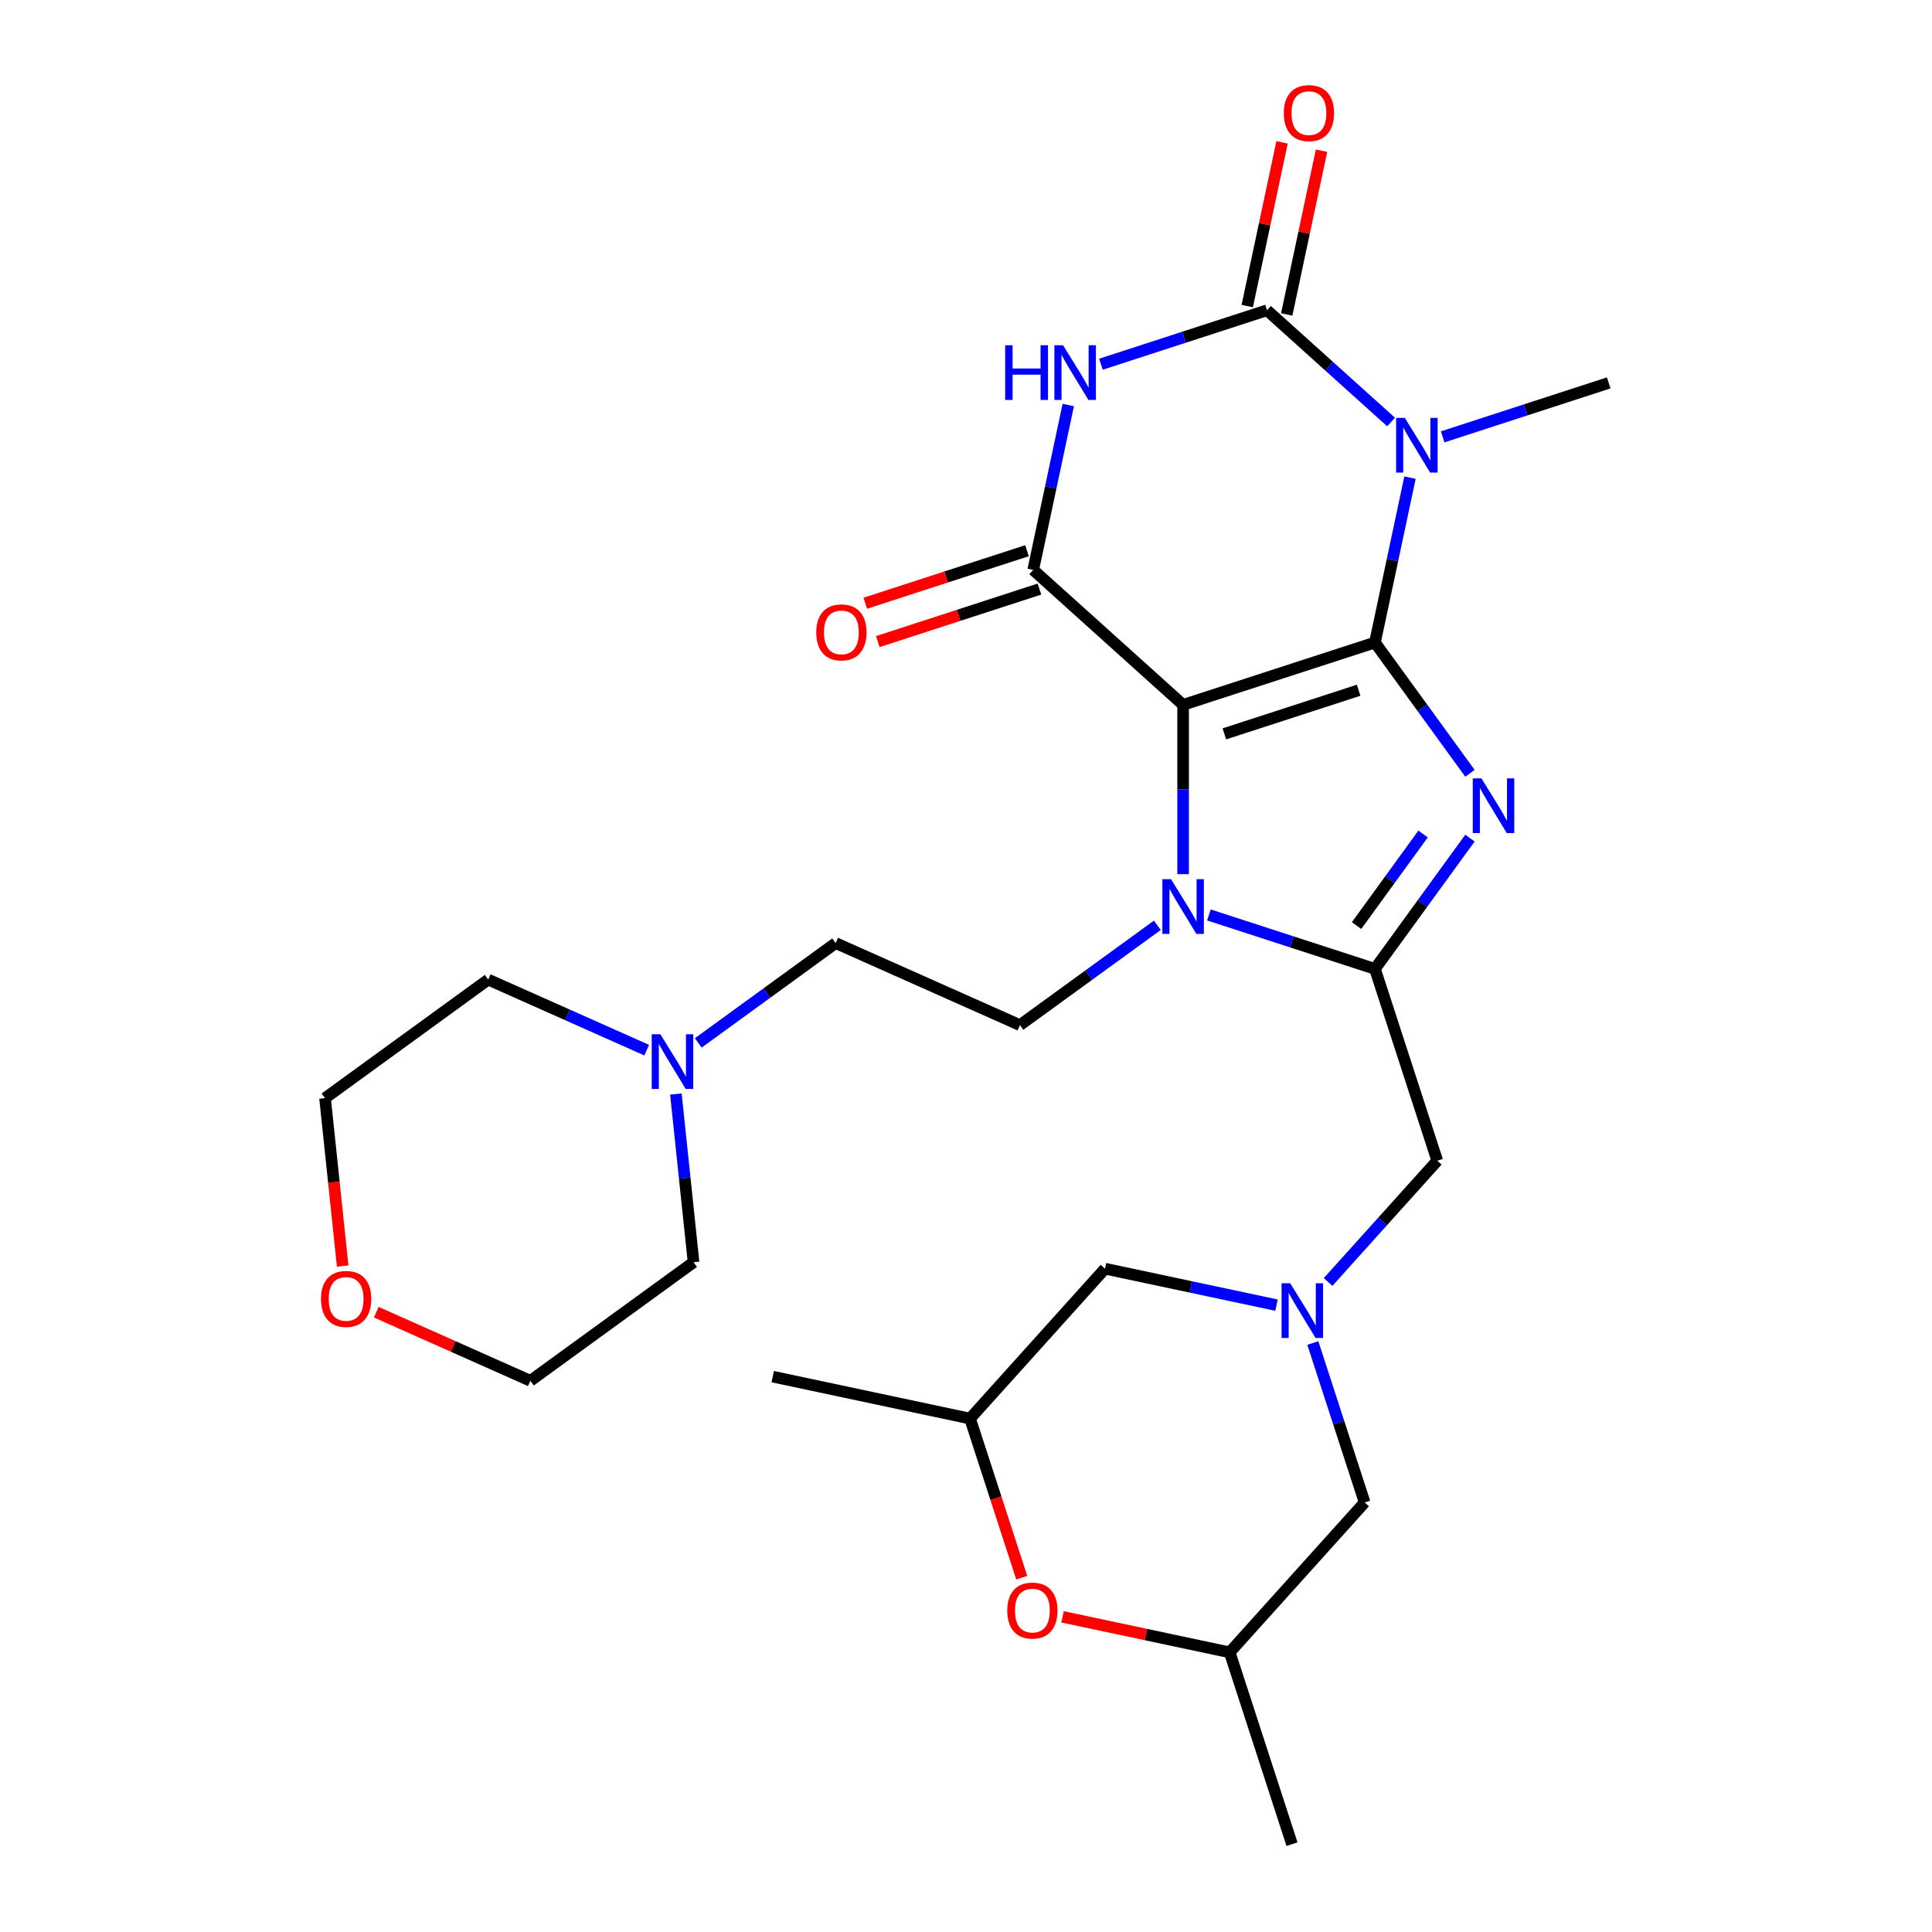 <?xml version='1.0' encoding='iso-8859-1'?>
<svg version='1.1' baseProfile='full'
              xmlns='http://www.w3.org/2000/svg'
                      xmlns:rdkit='http://www.rdkit.org/xml'
                      xmlns:xlink='http://www.w3.org/1999/xlink'
                  xml:space='preserve'
width='1000px' height='1000px' viewBox='0 0 1000 1000'>
<!-- END OF HEADER -->
<rect style='opacity:1.0;fill:#FFFFFF;stroke:none' width='1000' height='1000' x='0' y='0'> </rect>
<path class='bond-0' d='M 711.669,332.57 L 612.377,364.832' style='fill:none;fill-rule:evenodd;stroke:#000000;stroke-width:6px;stroke-linecap:butt;stroke-linejoin:miter;stroke-opacity:1' />
<path class='bond-0' d='M 703.228,357.268 L 633.723,379.851' style='fill:none;fill-rule:evenodd;stroke:#000000;stroke-width:6px;stroke-linecap:butt;stroke-linejoin:miter;stroke-opacity:1' />
<path class='bond-1' d='M 711.669,332.57 L 736.26,366.417' style='fill:none;fill-rule:evenodd;stroke:#000000;stroke-width:6px;stroke-linecap:butt;stroke-linejoin:miter;stroke-opacity:1' />
<path class='bond-1' d='M 736.26,366.417 L 760.851,400.263' style='fill:none;fill-rule:evenodd;stroke:#0000FF;stroke-width:6px;stroke-linecap:butt;stroke-linejoin:miter;stroke-opacity:1' />
<path class='bond-2' d='M 711.669,332.57 L 720.74,289.895' style='fill:none;fill-rule:evenodd;stroke:#000000;stroke-width:6px;stroke-linecap:butt;stroke-linejoin:miter;stroke-opacity:1' />
<path class='bond-2' d='M 720.74,289.895 L 729.811,247.22' style='fill:none;fill-rule:evenodd;stroke:#0000FF;stroke-width:6px;stroke-linecap:butt;stroke-linejoin:miter;stroke-opacity:1' />
<path class='bond-5' d='M 612.377,364.832 L 534.791,294.974' style='fill:none;fill-rule:evenodd;stroke:#000000;stroke-width:6px;stroke-linecap:butt;stroke-linejoin:miter;stroke-opacity:1' />
<path class='bond-6' d='M 612.377,364.832 L 612.377,408.648' style='fill:none;fill-rule:evenodd;stroke:#000000;stroke-width:6px;stroke-linecap:butt;stroke-linejoin:miter;stroke-opacity:1' />
<path class='bond-6' d='M 612.377,408.648 L 612.377,452.464' style='fill:none;fill-rule:evenodd;stroke:#0000FF;stroke-width:6px;stroke-linecap:butt;stroke-linejoin:miter;stroke-opacity:1' />
<path class='bond-7' d='M 760.851,433.803 L 736.26,467.65' style='fill:none;fill-rule:evenodd;stroke:#0000FF;stroke-width:6px;stroke-linecap:butt;stroke-linejoin:miter;stroke-opacity:1' />
<path class='bond-7' d='M 736.26,467.65 L 711.669,501.497' style='fill:none;fill-rule:evenodd;stroke:#000000;stroke-width:6px;stroke-linecap:butt;stroke-linejoin:miter;stroke-opacity:1' />
<path class='bond-7' d='M 736.581,431.684 L 719.367,455.377' style='fill:none;fill-rule:evenodd;stroke:#0000FF;stroke-width:6px;stroke-linecap:butt;stroke-linejoin:miter;stroke-opacity:1' />
<path class='bond-7' d='M 719.367,455.377 L 702.154,479.069' style='fill:none;fill-rule:evenodd;stroke:#000000;stroke-width:6px;stroke-linecap:butt;stroke-linejoin:miter;stroke-opacity:1' />
<path class='bond-3' d='M 720.025,218.429 L 687.907,189.51' style='fill:none;fill-rule:evenodd;stroke:#0000FF;stroke-width:6px;stroke-linecap:butt;stroke-linejoin:miter;stroke-opacity:1' />
<path class='bond-3' d='M 687.907,189.51 L 655.79,160.591' style='fill:none;fill-rule:evenodd;stroke:#000000;stroke-width:6px;stroke-linecap:butt;stroke-linejoin:miter;stroke-opacity:1' />
<path class='bond-20' d='M 746.725,226.112 L 789.697,212.15' style='fill:none;fill-rule:evenodd;stroke:#0000FF;stroke-width:6px;stroke-linecap:butt;stroke-linejoin:miter;stroke-opacity:1' />
<path class='bond-20' d='M 789.697,212.15 L 832.668,198.187' style='fill:none;fill-rule:evenodd;stroke:#000000;stroke-width:6px;stroke-linecap:butt;stroke-linejoin:miter;stroke-opacity:1' />
<path class='bond-4' d='M 655.79,160.591 L 612.818,174.553' style='fill:none;fill-rule:evenodd;stroke:#000000;stroke-width:6px;stroke-linecap:butt;stroke-linejoin:miter;stroke-opacity:1' />
<path class='bond-4' d='M 612.818,174.553 L 569.847,188.515' style='fill:none;fill-rule:evenodd;stroke:#0000FF;stroke-width:6px;stroke-linecap:butt;stroke-linejoin:miter;stroke-opacity:1' />
<path class='bond-13' d='M 666.002,162.761 L 675.009,120.386' style='fill:none;fill-rule:evenodd;stroke:#000000;stroke-width:6px;stroke-linecap:butt;stroke-linejoin:miter;stroke-opacity:1' />
<path class='bond-13' d='M 675.009,120.386 L 684.016,78.011' style='fill:none;fill-rule:evenodd;stroke:#FF0000;stroke-width:6px;stroke-linecap:butt;stroke-linejoin:miter;stroke-opacity:1' />
<path class='bond-13' d='M 645.577,158.42 L 654.585,116.045' style='fill:none;fill-rule:evenodd;stroke:#000000;stroke-width:6px;stroke-linecap:butt;stroke-linejoin:miter;stroke-opacity:1' />
<path class='bond-13' d='M 654.585,116.045 L 663.592,73.669' style='fill:none;fill-rule:evenodd;stroke:#FF0000;stroke-width:6px;stroke-linecap:butt;stroke-linejoin:miter;stroke-opacity:1' />
<path class='bond-29' d='M 552.933,209.623 L 543.862,252.298' style='fill:none;fill-rule:evenodd;stroke:#0000FF;stroke-width:6px;stroke-linecap:butt;stroke-linejoin:miter;stroke-opacity:1' />
<path class='bond-29' d='M 543.862,252.298 L 534.791,294.974' style='fill:none;fill-rule:evenodd;stroke:#000000;stroke-width:6px;stroke-linecap:butt;stroke-linejoin:miter;stroke-opacity:1' />
<path class='bond-14' d='M 531.565,285.044 L 489.723,298.639' style='fill:none;fill-rule:evenodd;stroke:#000000;stroke-width:6px;stroke-linecap:butt;stroke-linejoin:miter;stroke-opacity:1' />
<path class='bond-14' d='M 489.723,298.639 L 447.882,312.234' style='fill:none;fill-rule:evenodd;stroke:#FF0000;stroke-width:6px;stroke-linecap:butt;stroke-linejoin:miter;stroke-opacity:1' />
<path class='bond-14' d='M 538.017,304.903 L 496.176,318.498' style='fill:none;fill-rule:evenodd;stroke:#000000;stroke-width:6px;stroke-linecap:butt;stroke-linejoin:miter;stroke-opacity:1' />
<path class='bond-14' d='M 496.176,318.498 L 454.335,332.093' style='fill:none;fill-rule:evenodd;stroke:#FF0000;stroke-width:6px;stroke-linecap:butt;stroke-linejoin:miter;stroke-opacity:1' />
<path class='bond-10' d='M 599.027,478.934 L 563.47,504.767' style='fill:none;fill-rule:evenodd;stroke:#0000FF;stroke-width:6px;stroke-linecap:butt;stroke-linejoin:miter;stroke-opacity:1' />
<path class='bond-10' d='M 563.47,504.767 L 527.914,530.601' style='fill:none;fill-rule:evenodd;stroke:#000000;stroke-width:6px;stroke-linecap:butt;stroke-linejoin:miter;stroke-opacity:1' />
<path class='bond-28' d='M 625.727,473.572 L 668.698,487.534' style='fill:none;fill-rule:evenodd;stroke:#0000FF;stroke-width:6px;stroke-linecap:butt;stroke-linejoin:miter;stroke-opacity:1' />
<path class='bond-28' d='M 668.698,487.534 L 711.669,501.497' style='fill:none;fill-rule:evenodd;stroke:#000000;stroke-width:6px;stroke-linecap:butt;stroke-linejoin:miter;stroke-opacity:1' />
<path class='bond-9' d='M 711.669,501.497 L 743.931,600.789' style='fill:none;fill-rule:evenodd;stroke:#000000;stroke-width:6px;stroke-linecap:butt;stroke-linejoin:miter;stroke-opacity:1' />
<path class='bond-8' d='M 687.422,663.548 L 715.677,632.168' style='fill:none;fill-rule:evenodd;stroke:#0000FF;stroke-width:6px;stroke-linecap:butt;stroke-linejoin:miter;stroke-opacity:1' />
<path class='bond-8' d='M 715.677,632.168 L 743.931,600.789' style='fill:none;fill-rule:evenodd;stroke:#000000;stroke-width:6px;stroke-linecap:butt;stroke-linejoin:miter;stroke-opacity:1' />
<path class='bond-15' d='M 679.521,695.145 L 692.928,736.406' style='fill:none;fill-rule:evenodd;stroke:#0000FF;stroke-width:6px;stroke-linecap:butt;stroke-linejoin:miter;stroke-opacity:1' />
<path class='bond-15' d='M 692.928,736.406 L 706.334,777.667' style='fill:none;fill-rule:evenodd;stroke:#000000;stroke-width:6px;stroke-linecap:butt;stroke-linejoin:miter;stroke-opacity:1' />
<path class='bond-16' d='M 660.722,675.537 L 616.337,666.103' style='fill:none;fill-rule:evenodd;stroke:#0000FF;stroke-width:6px;stroke-linecap:butt;stroke-linejoin:miter;stroke-opacity:1' />
<path class='bond-16' d='M 616.337,666.103 L 571.952,656.668' style='fill:none;fill-rule:evenodd;stroke:#000000;stroke-width:6px;stroke-linecap:butt;stroke-linejoin:miter;stroke-opacity:1' />
<path class='bond-19' d='M 527.914,530.601 L 432.537,488.136' style='fill:none;fill-rule:evenodd;stroke:#000000;stroke-width:6px;stroke-linecap:butt;stroke-linejoin:miter;stroke-opacity:1' />
<path class='bond-11' d='M 528.854,816.617 L 515.474,775.435' style='fill:none;fill-rule:evenodd;stroke:#FF0000;stroke-width:6px;stroke-linecap:butt;stroke-linejoin:miter;stroke-opacity:1' />
<path class='bond-11' d='M 515.474,775.435 L 502.093,734.254' style='fill:none;fill-rule:evenodd;stroke:#000000;stroke-width:6px;stroke-linecap:butt;stroke-linejoin:miter;stroke-opacity:1' />
<path class='bond-30' d='M 549.965,836.865 L 593.22,846.059' style='fill:none;fill-rule:evenodd;stroke:#FF0000;stroke-width:6px;stroke-linecap:butt;stroke-linejoin:miter;stroke-opacity:1' />
<path class='bond-30' d='M 593.22,846.059 L 636.476,855.253' style='fill:none;fill-rule:evenodd;stroke:#000000;stroke-width:6px;stroke-linecap:butt;stroke-linejoin:miter;stroke-opacity:1' />
<path class='bond-12' d='M 361.424,539.803 L 396.981,513.97' style='fill:none;fill-rule:evenodd;stroke:#0000FF;stroke-width:6px;stroke-linecap:butt;stroke-linejoin:miter;stroke-opacity:1' />
<path class='bond-12' d='M 396.981,513.97 L 432.537,488.136' style='fill:none;fill-rule:evenodd;stroke:#000000;stroke-width:6px;stroke-linecap:butt;stroke-linejoin:miter;stroke-opacity:1' />
<path class='bond-22' d='M 334.724,543.559 L 293.711,525.298' style='fill:none;fill-rule:evenodd;stroke:#0000FF;stroke-width:6px;stroke-linecap:butt;stroke-linejoin:miter;stroke-opacity:1' />
<path class='bond-22' d='M 293.711,525.298 L 252.698,507.038' style='fill:none;fill-rule:evenodd;stroke:#000000;stroke-width:6px;stroke-linecap:butt;stroke-linejoin:miter;stroke-opacity:1' />
<path class='bond-23' d='M 349.837,566.272 L 354.412,609.803' style='fill:none;fill-rule:evenodd;stroke:#0000FF;stroke-width:6px;stroke-linecap:butt;stroke-linejoin:miter;stroke-opacity:1' />
<path class='bond-23' d='M 354.412,609.803 L 358.987,653.333' style='fill:none;fill-rule:evenodd;stroke:#000000;stroke-width:6px;stroke-linecap:butt;stroke-linejoin:miter;stroke-opacity:1' />
<path class='bond-17' d='M 706.334,777.667 L 636.476,855.253' style='fill:none;fill-rule:evenodd;stroke:#000000;stroke-width:6px;stroke-linecap:butt;stroke-linejoin:miter;stroke-opacity:1' />
<path class='bond-18' d='M 571.952,656.668 L 502.093,734.254' style='fill:none;fill-rule:evenodd;stroke:#000000;stroke-width:6px;stroke-linecap:butt;stroke-linejoin:miter;stroke-opacity:1' />
<path class='bond-26' d='M 636.476,855.253 L 668.738,954.545' style='fill:none;fill-rule:evenodd;stroke:#000000;stroke-width:6px;stroke-linecap:butt;stroke-linejoin:miter;stroke-opacity:1' />
<path class='bond-27' d='M 502.093,734.254 L 399.972,712.548' style='fill:none;fill-rule:evenodd;stroke:#000000;stroke-width:6px;stroke-linecap:butt;stroke-linejoin:miter;stroke-opacity:1' />
<path class='bond-21' d='M 194.758,679.185 L 234.641,696.942' style='fill:none;fill-rule:evenodd;stroke:#FF0000;stroke-width:6px;stroke-linecap:butt;stroke-linejoin:miter;stroke-opacity:1' />
<path class='bond-21' d='M 234.641,696.942 L 274.524,714.699' style='fill:none;fill-rule:evenodd;stroke:#000000;stroke-width:6px;stroke-linecap:butt;stroke-linejoin:miter;stroke-opacity:1' />
<path class='bond-31' d='M 177.369,655.304 L 172.802,611.854' style='fill:none;fill-rule:evenodd;stroke:#FF0000;stroke-width:6px;stroke-linecap:butt;stroke-linejoin:miter;stroke-opacity:1' />
<path class='bond-31' d='M 172.802,611.854 L 168.235,568.404' style='fill:none;fill-rule:evenodd;stroke:#000000;stroke-width:6px;stroke-linecap:butt;stroke-linejoin:miter;stroke-opacity:1' />
<path class='bond-24' d='M 252.698,507.038 L 168.235,568.404' style='fill:none;fill-rule:evenodd;stroke:#000000;stroke-width:6px;stroke-linecap:butt;stroke-linejoin:miter;stroke-opacity:1' />
<path class='bond-25' d='M 358.987,653.333 L 274.524,714.699' style='fill:none;fill-rule:evenodd;stroke:#000000;stroke-width:6px;stroke-linecap:butt;stroke-linejoin:miter;stroke-opacity:1' />
<path  class='atom-2' d='M 766.775 402.873
L 776.055 417.873
Q 776.975 419.353, 778.455 422.033
Q 779.935 424.713, 780.015 424.873
L 780.015 402.873
L 783.775 402.873
L 783.775 431.193
L 779.895 431.193
L 769.935 414.793
Q 768.775 412.873, 767.535 410.673
Q 766.335 408.473, 765.975 407.793
L 765.975 431.193
L 762.295 431.193
L 762.295 402.873
L 766.775 402.873
' fill='#0000FF'/>
<path  class='atom-3' d='M 727.115 216.29
L 736.395 231.29
Q 737.315 232.77, 738.795 235.45
Q 740.275 238.13, 740.355 238.29
L 740.355 216.29
L 744.115 216.29
L 744.115 244.61
L 740.235 244.61
L 730.275 228.21
Q 729.115 226.29, 727.875 224.09
Q 726.675 221.89, 726.315 221.21
L 726.315 244.61
L 722.635 244.61
L 722.635 216.29
L 727.115 216.29
' fill='#0000FF'/>
<path  class='atom-5' d='M 520.277 178.693
L 524.117 178.693
L 524.117 190.733
L 538.597 190.733
L 538.597 178.693
L 542.437 178.693
L 542.437 207.013
L 538.597 207.013
L 538.597 193.933
L 524.117 193.933
L 524.117 207.013
L 520.277 207.013
L 520.277 178.693
' fill='#0000FF'/>
<path  class='atom-5' d='M 550.237 178.693
L 559.517 193.693
Q 560.437 195.173, 561.917 197.853
Q 563.397 200.533, 563.477 200.693
L 563.477 178.693
L 567.237 178.693
L 567.237 207.013
L 563.357 207.013
L 553.397 190.613
Q 552.237 188.693, 550.997 186.493
Q 549.797 184.293, 549.437 183.613
L 549.437 207.013
L 545.757 207.013
L 545.757 178.693
L 550.237 178.693
' fill='#0000FF'/>
<path  class='atom-7' d='M 606.117 455.074
L 615.397 470.074
Q 616.317 471.554, 617.797 474.234
Q 619.277 476.914, 619.357 477.074
L 619.357 455.074
L 623.117 455.074
L 623.117 483.394
L 619.237 483.394
L 609.277 466.994
Q 608.117 465.074, 606.877 462.874
Q 605.677 460.674, 605.317 459.994
L 605.317 483.394
L 601.637 483.394
L 601.637 455.074
L 606.117 455.074
' fill='#0000FF'/>
<path  class='atom-9' d='M 667.812 664.215
L 677.092 679.215
Q 678.012 680.695, 679.492 683.375
Q 680.972 686.055, 681.052 686.215
L 681.052 664.215
L 684.812 664.215
L 684.812 692.535
L 680.932 692.535
L 670.972 676.135
Q 669.812 674.215, 668.572 672.015
Q 667.372 669.815, 667.012 669.135
L 667.012 692.535
L 663.332 692.535
L 663.332 664.215
L 667.812 664.215
' fill='#0000FF'/>
<path  class='atom-12' d='M 521.355 833.627
Q 521.355 826.827, 524.715 823.027
Q 528.075 819.227, 534.355 819.227
Q 540.635 819.227, 543.995 823.027
Q 547.355 826.827, 547.355 833.627
Q 547.355 840.507, 543.955 844.427
Q 540.555 848.307, 534.355 848.307
Q 528.115 848.307, 524.715 844.427
Q 521.355 840.547, 521.355 833.627
M 534.355 845.107
Q 538.675 845.107, 540.995 842.227
Q 543.355 839.307, 543.355 833.627
Q 543.355 828.067, 540.995 825.267
Q 538.675 822.427, 534.355 822.427
Q 530.035 822.427, 527.675 825.227
Q 525.355 828.027, 525.355 833.627
Q 525.355 839.347, 527.675 842.227
Q 530.035 845.107, 534.355 845.107
' fill='#FF0000'/>
<path  class='atom-13' d='M 341.814 535.342
L 351.094 550.342
Q 352.014 551.822, 353.494 554.502
Q 354.974 557.182, 355.054 557.342
L 355.054 535.342
L 358.814 535.342
L 358.814 563.662
L 354.934 563.662
L 344.974 547.262
Q 343.814 545.342, 342.574 543.142
Q 341.374 540.942, 341.014 540.262
L 341.014 563.662
L 337.334 563.662
L 337.334 535.342
L 341.814 535.342
' fill='#0000FF'/>
<path  class='atom-14' d='M 664.496 58.55
Q 664.496 51.75, 667.856 47.95
Q 671.216 44.15, 677.496 44.15
Q 683.776 44.15, 687.136 47.95
Q 690.496 51.75, 690.496 58.55
Q 690.496 65.43, 687.096 69.35
Q 683.696 73.23, 677.496 73.23
Q 671.256 73.23, 667.856 69.35
Q 664.496 65.47, 664.496 58.55
M 677.496 70.03
Q 681.816 70.03, 684.136 67.15
Q 686.496 64.23, 686.496 58.55
Q 686.496 52.99, 684.136 50.19
Q 681.816 47.35, 677.496 47.35
Q 673.176 47.35, 670.816 50.15
Q 668.496 52.95, 668.496 58.55
Q 668.496 64.27, 670.816 67.15
Q 673.176 70.03, 677.496 70.03
' fill='#FF0000'/>
<path  class='atom-15' d='M 422.498 327.316
Q 422.498 320.516, 425.858 316.716
Q 429.218 312.916, 435.498 312.916
Q 441.778 312.916, 445.138 316.716
Q 448.498 320.516, 448.498 327.316
Q 448.498 334.196, 445.098 338.116
Q 441.698 341.996, 435.498 341.996
Q 429.258 341.996, 425.858 338.116
Q 422.498 334.236, 422.498 327.316
M 435.498 338.796
Q 439.818 338.796, 442.138 335.916
Q 444.498 332.996, 444.498 327.316
Q 444.498 321.756, 442.138 318.956
Q 439.818 316.116, 435.498 316.116
Q 431.178 316.116, 428.818 318.916
Q 426.498 321.716, 426.498 327.316
Q 426.498 333.036, 428.818 335.916
Q 431.178 338.796, 435.498 338.796
' fill='#FF0000'/>
<path  class='atom-22' d='M 166.148 672.314
Q 166.148 665.514, 169.508 661.714
Q 172.868 657.914, 179.148 657.914
Q 185.428 657.914, 188.788 661.714
Q 192.148 665.514, 192.148 672.314
Q 192.148 679.194, 188.748 683.114
Q 185.348 686.994, 179.148 686.994
Q 172.908 686.994, 169.508 683.114
Q 166.148 679.234, 166.148 672.314
M 179.148 683.794
Q 183.468 683.794, 185.788 680.914
Q 188.148 677.994, 188.148 672.314
Q 188.148 666.754, 185.788 663.954
Q 183.468 661.114, 179.148 661.114
Q 174.828 661.114, 172.468 663.914
Q 170.148 666.714, 170.148 672.314
Q 170.148 678.034, 172.468 680.914
Q 174.828 683.794, 179.148 683.794
' fill='#FF0000'/>
</svg>
